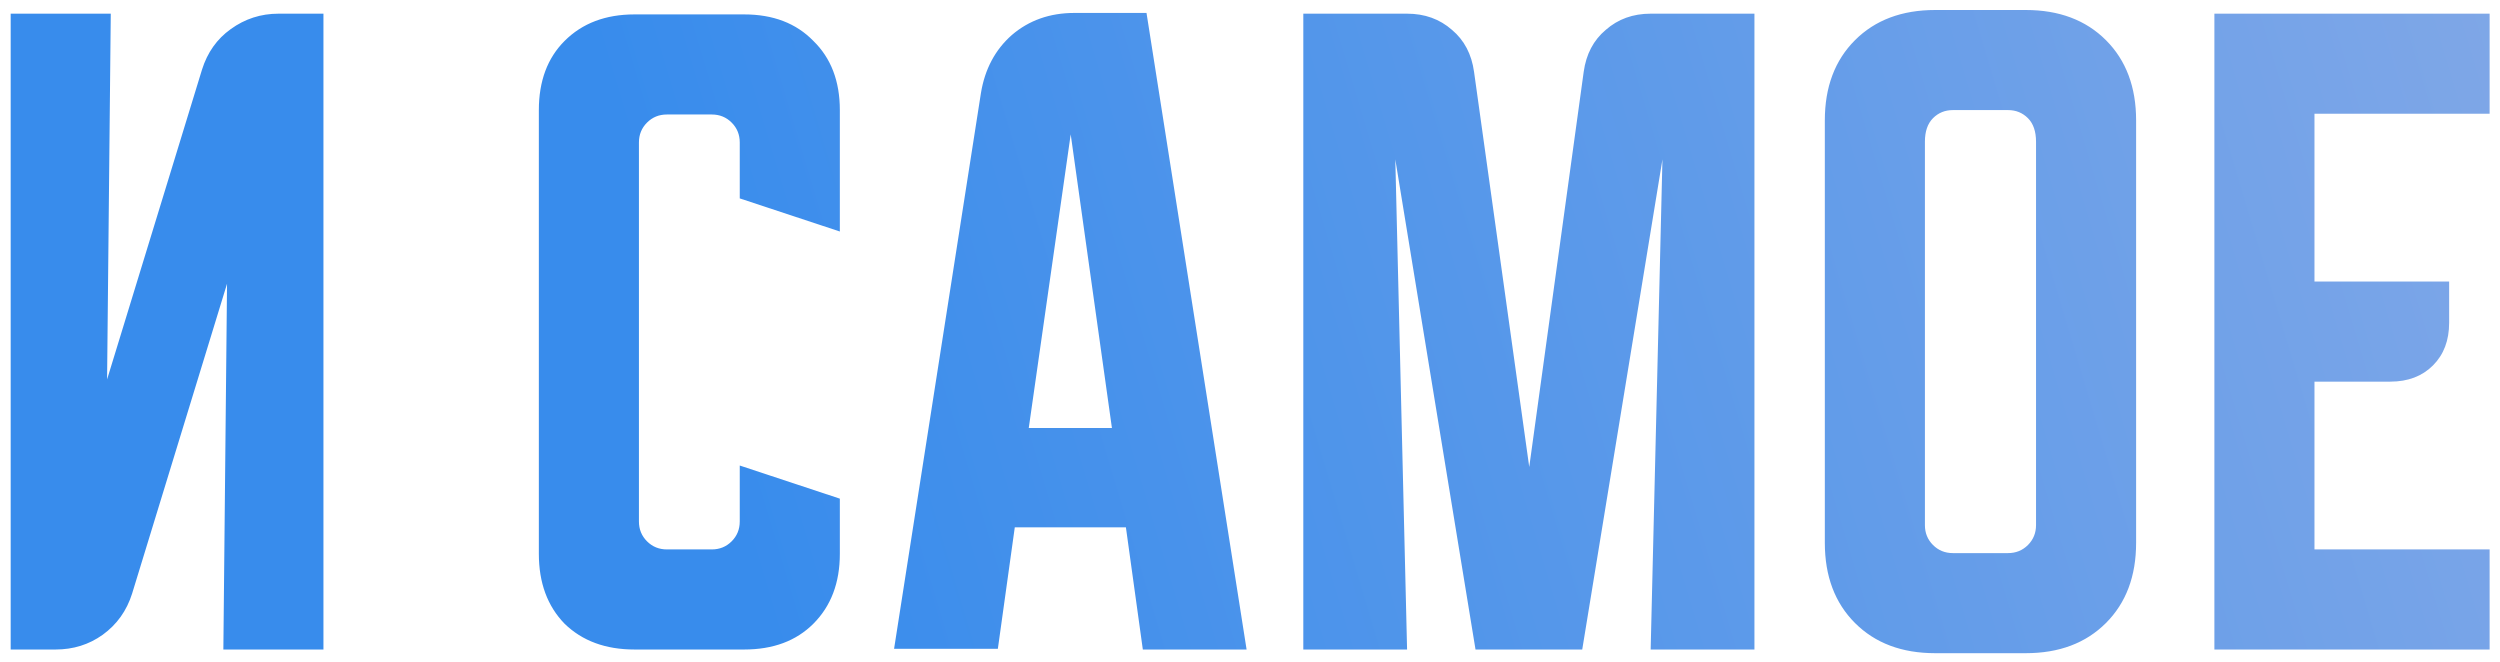 <?xml version="1.0" encoding="UTF-8"?> <svg xmlns="http://www.w3.org/2000/svg" width="204" height="54" viewBox="0 0 204 54" fill="none"> <path d="M0.871 53V1.116H9.038L8.738 30.961L16.484 5.68C16.925 4.279 17.706 3.178 18.826 2.377C19.987 1.536 21.288 1.116 22.73 1.116H26.393V53H18.226L18.526 23.155L10.78 48.436C10.339 49.837 9.539 50.958 8.378 51.799C7.257 52.6 5.976 53 4.534 53H0.871ZM43.97 45.193V8.983C43.97 6.621 44.67 4.739 46.072 3.338C47.513 1.897 49.414 1.176 51.776 1.176H60.724C63.086 1.176 64.968 1.897 66.369 3.338C67.81 4.739 68.531 6.621 68.531 8.983V18.891L60.364 16.189V11.625C60.364 10.985 60.144 10.444 59.703 10.004C59.263 9.563 58.722 9.343 58.082 9.343H54.419C53.778 9.343 53.238 9.563 52.797 10.004C52.357 10.444 52.137 10.985 52.137 11.625V42.551C52.137 43.192 52.357 43.732 52.797 44.172C53.238 44.613 53.778 44.833 54.419 44.833H58.082C58.722 44.833 59.263 44.613 59.703 44.172C60.144 43.732 60.364 43.192 60.364 42.551V37.987L68.531 40.69V45.193C68.531 47.555 67.81 49.457 66.369 50.898C64.968 52.299 63.086 53 60.724 53H51.776C49.414 53 47.513 52.299 46.072 50.898C44.67 49.457 43.97 47.555 43.97 45.193ZM80.043 7.602C80.364 5.64 81.204 4.059 82.566 2.858C83.967 1.657 85.668 1.056 87.67 1.056H93.555L101.722 53H93.255L91.874 43.032H82.806L81.425 52.94H72.957L80.043 7.602ZM83.947 34.925H90.733L87.37 10.964L83.947 34.925ZM106.35 53V1.116H114.818C116.259 1.116 117.48 1.557 118.481 2.437C119.481 3.278 120.082 4.419 120.282 5.86L124.786 38.107L129.23 5.86C129.43 4.419 130.03 3.278 131.031 2.437C132.032 1.557 133.253 1.116 134.694 1.116H143.162V53H134.694L135.655 13.006L129.11 53H120.402L113.857 13.006L114.818 53H106.35ZM148.906 9.823C148.906 7.101 149.726 4.919 151.368 3.278C153.009 1.637 155.191 0.816 157.913 0.816H165.3C168.022 0.816 170.204 1.637 171.845 3.278C173.487 4.919 174.307 7.101 174.307 9.823V44.293C174.307 47.015 173.487 49.197 171.845 50.838C170.204 52.48 168.022 53.3 165.3 53.3H157.913C155.191 53.3 153.009 52.48 151.368 50.838C149.726 49.197 148.906 47.015 148.906 44.293V9.823ZM159.355 45.133H163.858C164.499 45.133 165.039 44.913 165.48 44.473C165.92 44.032 166.14 43.492 166.14 42.851V11.565C166.14 10.724 165.92 10.084 165.48 9.643C165.039 9.203 164.499 8.983 163.858 8.983H159.355C158.714 8.983 158.174 9.203 157.733 9.643C157.293 10.084 157.073 10.724 157.073 11.565V42.851C157.073 43.492 157.293 44.032 157.733 44.473C158.174 44.913 158.714 45.133 159.355 45.133ZM180.694 1.116H203.153V9.283H188.861V22.975H199.85V26.337C199.85 27.779 199.41 28.94 198.529 29.82C197.648 30.701 196.488 31.142 195.046 31.142H188.861V44.833H203.153V53H180.694V1.116Z" fill="url(#paint0_linear_14_90)"></path> <defs> <linearGradient id="paint0_linear_14_90" x1="61.125" y1="46.494" x2="210.801" y2="1.702" gradientUnits="userSpaceOnUse"> <stop stop-color="#388CEC"></stop> <stop offset="1" stop-color="#82A8E7"></stop> </linearGradient> </defs> </svg> 